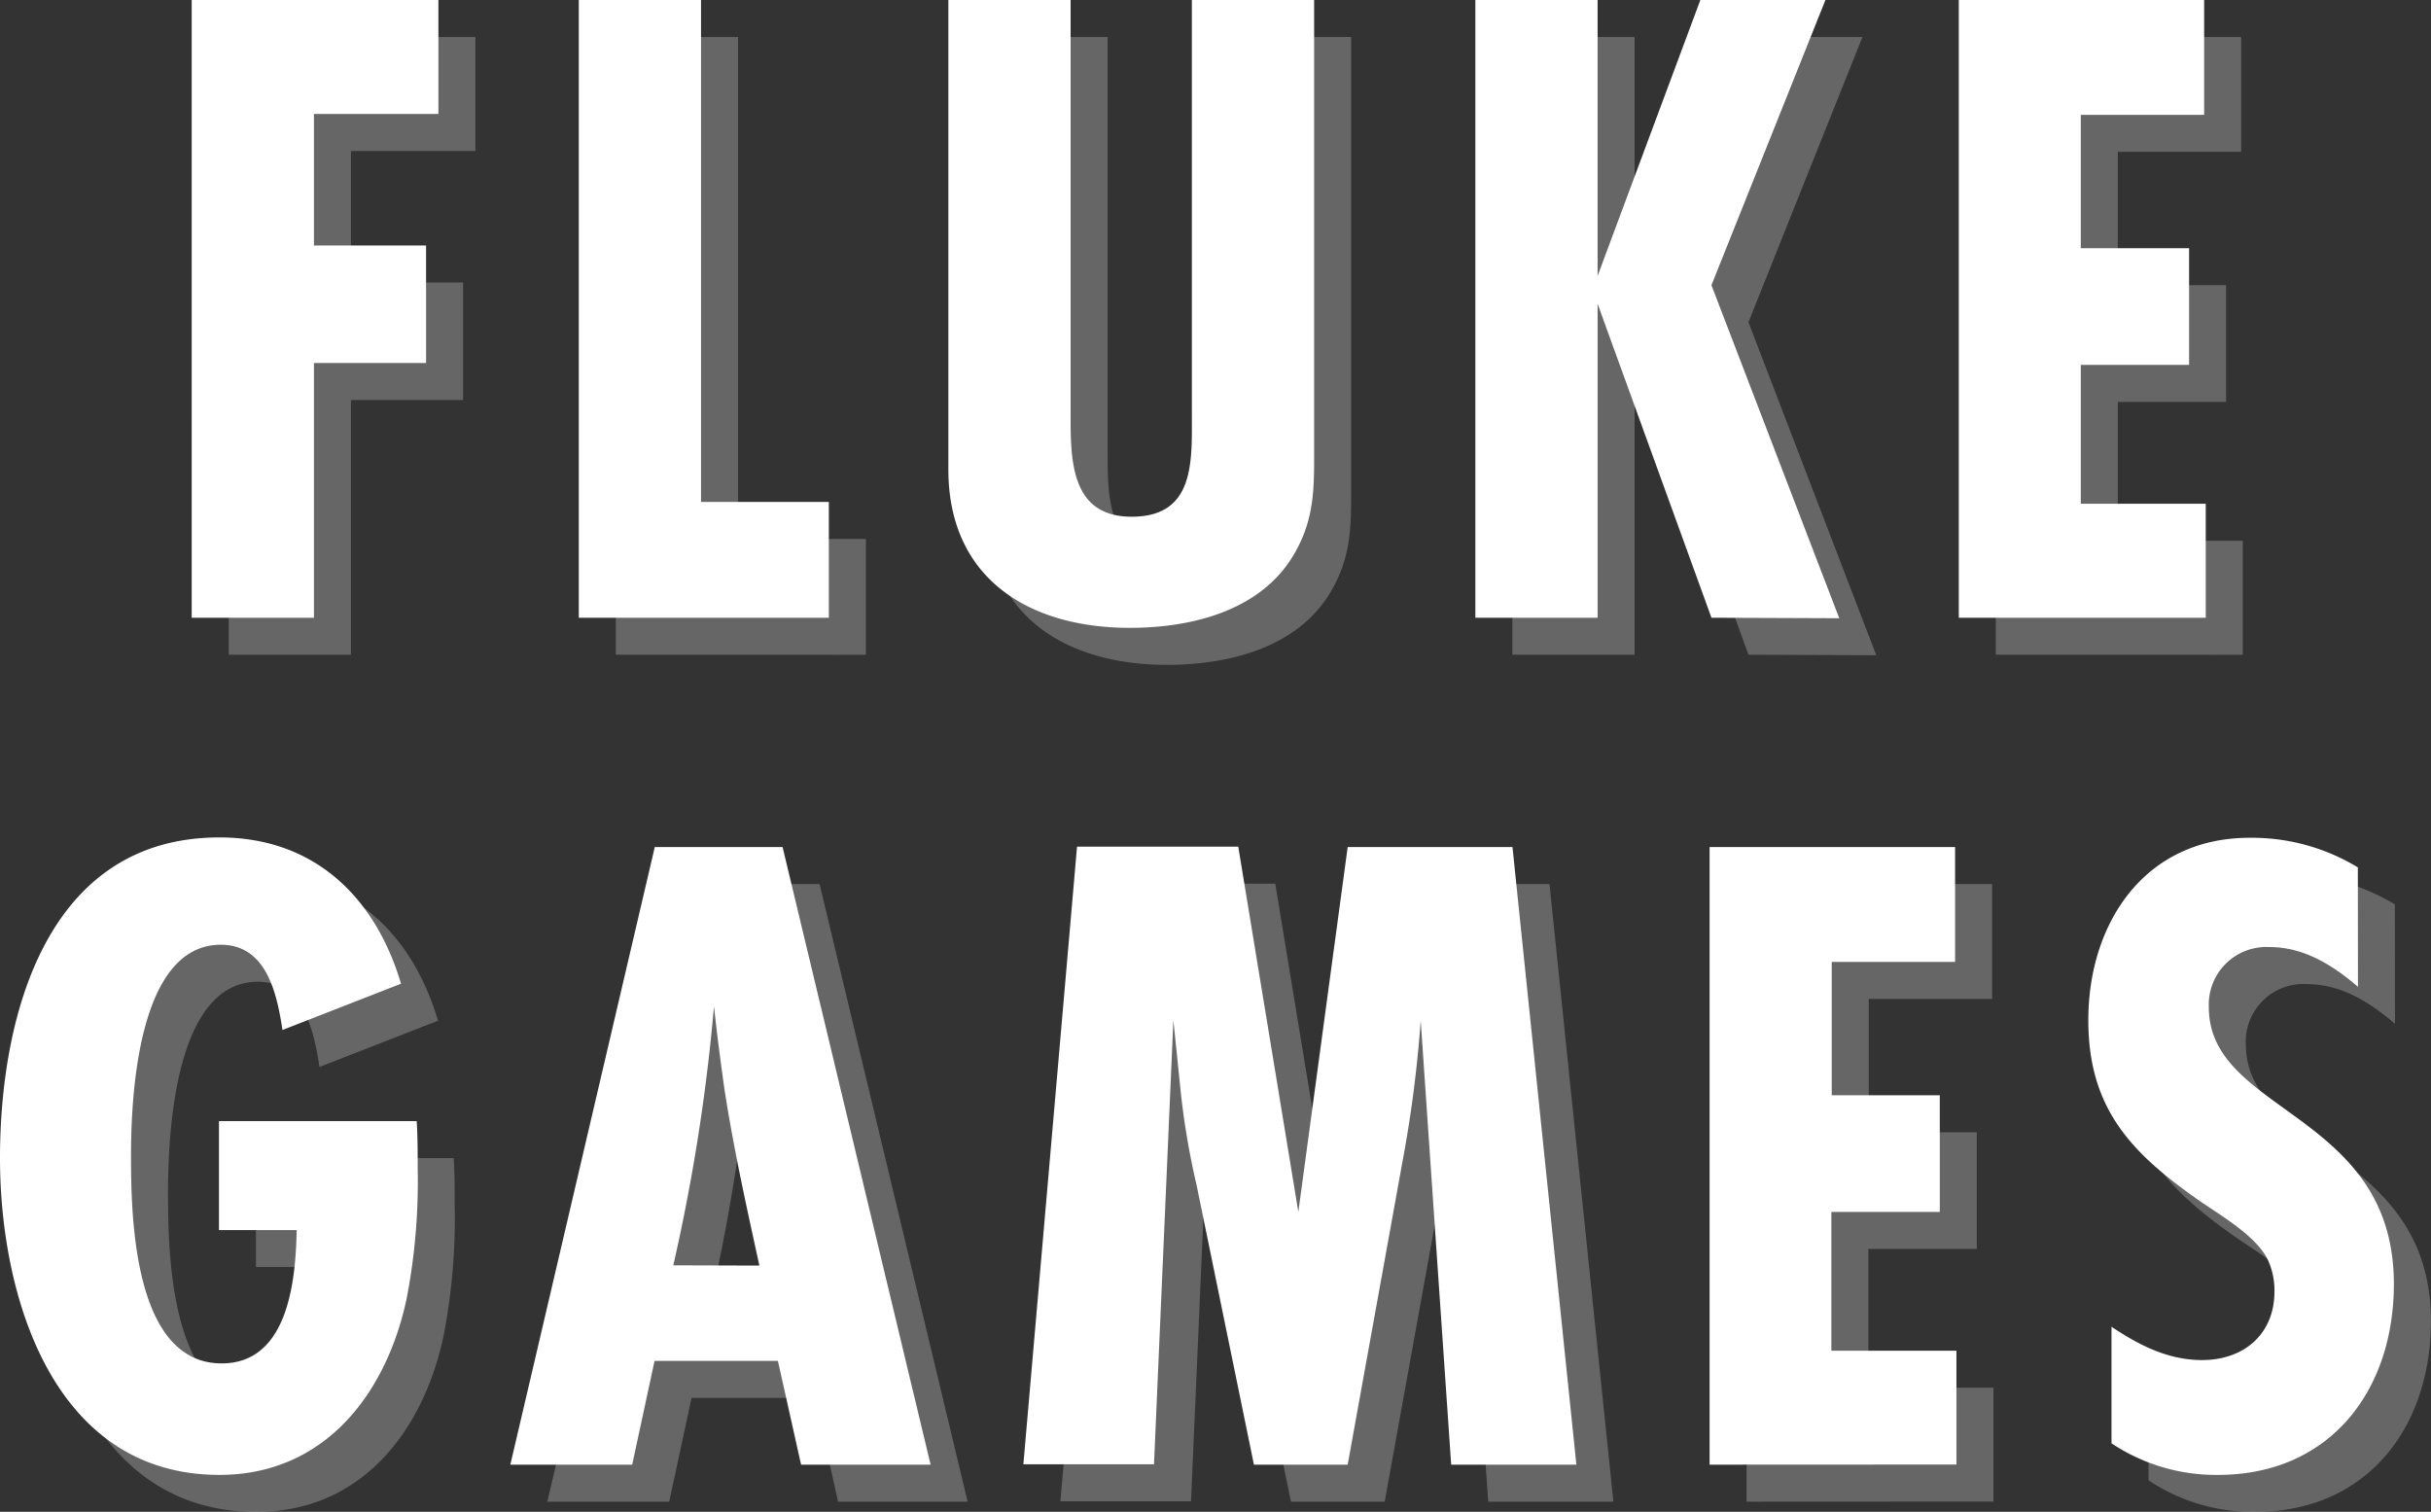 <svg xmlns="http://www.w3.org/2000/svg" viewBox="0 0 197.07 122.56"><rect x="0" y="0" width="197.07" height="122.56" fill="#333333" stroke="none"/><defs><style>.cls-3{fill:#fff}</style></defs><g style="isolation:isolate"><g id="Layer_1" data-name="Layer 1"><g style="opacity:.25;mix-blend-mode:lighten"><path class="cls-3" d="M31.2 16.74V27.4h9.09v9.53H31.2v20.65h-9.91V7.5h20v9.24ZM52.67 57.58V7.5h9.91v40.69h10.36v9.39ZM112.28 44.81c0 2.86-.15 5.11-1.65 7.66-2.7 4.58-8.33 5.93-13.29 5.93-8.18 0-14.71-4-14.71-12.84V7.5h9.91v33.26c0 3.75-.15 8.63 4.95 8.63s4.88-4.43 4.88-8.18V7.5h9.91ZM144.49 57.58l-9.23-25.45v25.45h-9.91V7.5h9.91v22.37l8.33-22.37h10.14l-9.24 23.12 10.36 27ZM164.54 57.58V7.5h19.89v9.31h-10v10.81h8.78v9.46h-8.78v11.26h10.13v9.24ZM39.53 98.39c.08 1.28.08 2.55.08 3.83a50 50 0 0 1-.9 10.58c-1.65 7.74-6.68 14.27-15.17 14.27-13.54 0-17.79-14.57-17.79-25.68 0-11.48 3.75-26 17.79-26 7.66 0 12.62 4.8 14.72 11.86L28.65 91c-.45-2.93-1.28-6.91-5-6.91-6.76 0-7.28 12.39-7.28 17.12 0 5 .22 16.82 7.35 16.82 5.41 0 6-6.76 6.08-10.81h-6.3v-8.83ZM70.69 126.24l-1.88-8.41h-10L57 126.24h-9.88l11.71-50.07h10.36l12 50.07Zm-3.38-16.14c-1-4.8-2.1-9.53-2.85-14.41-.3-2.18-.6-4.43-.83-6.61a154.09 154.09 0 0 1-3.3 21ZM123.39 126.24l-2.47-36a101.79 101.79 0 0 1-1.5 11.56L115 126.24h-7.6l-4.65-22.67a63 63 0 0 1-1.28-7.51l-.6-5.85-1.57 36H88.71l4.35-50.07h13.07l4.87 29.61 4-29.58h13.36l5.18 50.07ZM144.34 126.24V76.17h19.9v9.31h-10v10.81H163v9.46h-8.79V117h10.14v9.23ZM196.9 87.5c-2-1.72-4.36-3.22-7.14-3.22a4.67 4.67 0 0 0-4.95 4.88c0 8.63 15 8.48 15 22.44 0 8.64-5.18 15.47-14.26 15.47a15.27 15.27 0 0 1-8.63-2.56v-9.45c2.25 1.5 4.58 2.7 7.35 2.7 3.38 0 5.86-2.1 5.86-5.56a5.93 5.93 0 0 0-.53-2.55c-.9-1.88-3.68-3.53-5.33-4.65-5.63-3.91-9.23-7.51-9.23-14.79 0-7.89 4.58-14.79 13.06-14.79a16.5 16.5 0 0 1 8.79 2.4Z" transform="translate(-2.75 -4.5)"/></g><path class="cls-3" d="M28.2 13.74V24.4h9.09v9.53H28.2v20.65h-9.91V4.5h20v9.24ZM49.67 54.58V4.5h9.91v40.69h10.36v9.39ZM109.28 41.81c0 2.86-.15 5.11-1.65 7.66-2.7 4.58-8.33 5.93-13.29 5.93-8.18 0-14.71-4-14.71-12.84V4.5h9.91v33.26c0 3.75-.15 8.63 4.95 8.63s4.88-4.43 4.88-8.18V4.5h9.91ZM141.49 54.58l-9.23-25.45v25.45h-9.91V4.5h9.91v22.37l8.33-22.37h10.14l-9.24 23.12 10.36 27ZM161.54 54.58V4.5h19.89v9.31h-10v10.81h8.78v9.46h-8.78v11.26h10.13v9.24ZM36.53 95.39c.08 1.28.08 2.55.08 3.83a50 50 0 0 1-.9 10.58c-1.65 7.74-6.68 14.27-15.17 14.27C7 124.07 2.75 109.5 2.75 98.39c0-11.48 3.75-26 17.79-26 7.66 0 12.62 4.8 14.72 11.86L25.65 88c-.45-2.93-1.28-6.91-5-6.91-6.76 0-7.28 12.39-7.28 17.12 0 5 .22 16.82 7.35 16.82 5.41 0 6-6.76 6.08-10.81h-6.3v-8.83ZM67.69 123.24l-1.88-8.41h-10L54 123.24h-9.88l11.71-50.07h10.36l12 50.07Zm-3.38-16.14c-1.05-4.8-2.1-9.53-2.85-14.41-.3-2.18-.6-4.43-.83-6.61a154.09 154.09 0 0 1-3.3 21ZM120.39 123.24l-2.47-36a101.79 101.79 0 0 1-1.5 11.56L112 123.24h-7.6l-4.65-22.67a63 63 0 0 1-1.28-7.51l-.6-5.85-1.57 36H85.71l4.35-50.07h13.07l4.87 29.61 4-29.58h13.36l5.18 50.07ZM141.34 123.24V73.17h19.9v9.31h-10v10.81H160v9.46h-8.79V114h10.14v9.23ZM193.9 84.5c-2-1.72-4.36-3.22-7.14-3.22a4.67 4.67 0 0 0-4.95 4.88c0 8.63 15 8.48 15 22.44 0 8.64-5.18 15.47-14.26 15.47a15.27 15.27 0 0 1-8.63-2.56v-9.45c2.25 1.5 4.58 2.7 7.35 2.7 3.38 0 5.86-2.1 5.86-5.56a5.93 5.93 0 0 0-.53-2.55c-.9-1.88-3.68-3.53-5.33-4.65-5.63-3.91-9.23-7.51-9.23-14.79 0-7.89 4.58-14.79 13.06-14.79a16.5 16.5 0 0 1 8.79 2.4Z" transform="translate(-2.75 -4.5)"/></g></g></svg>